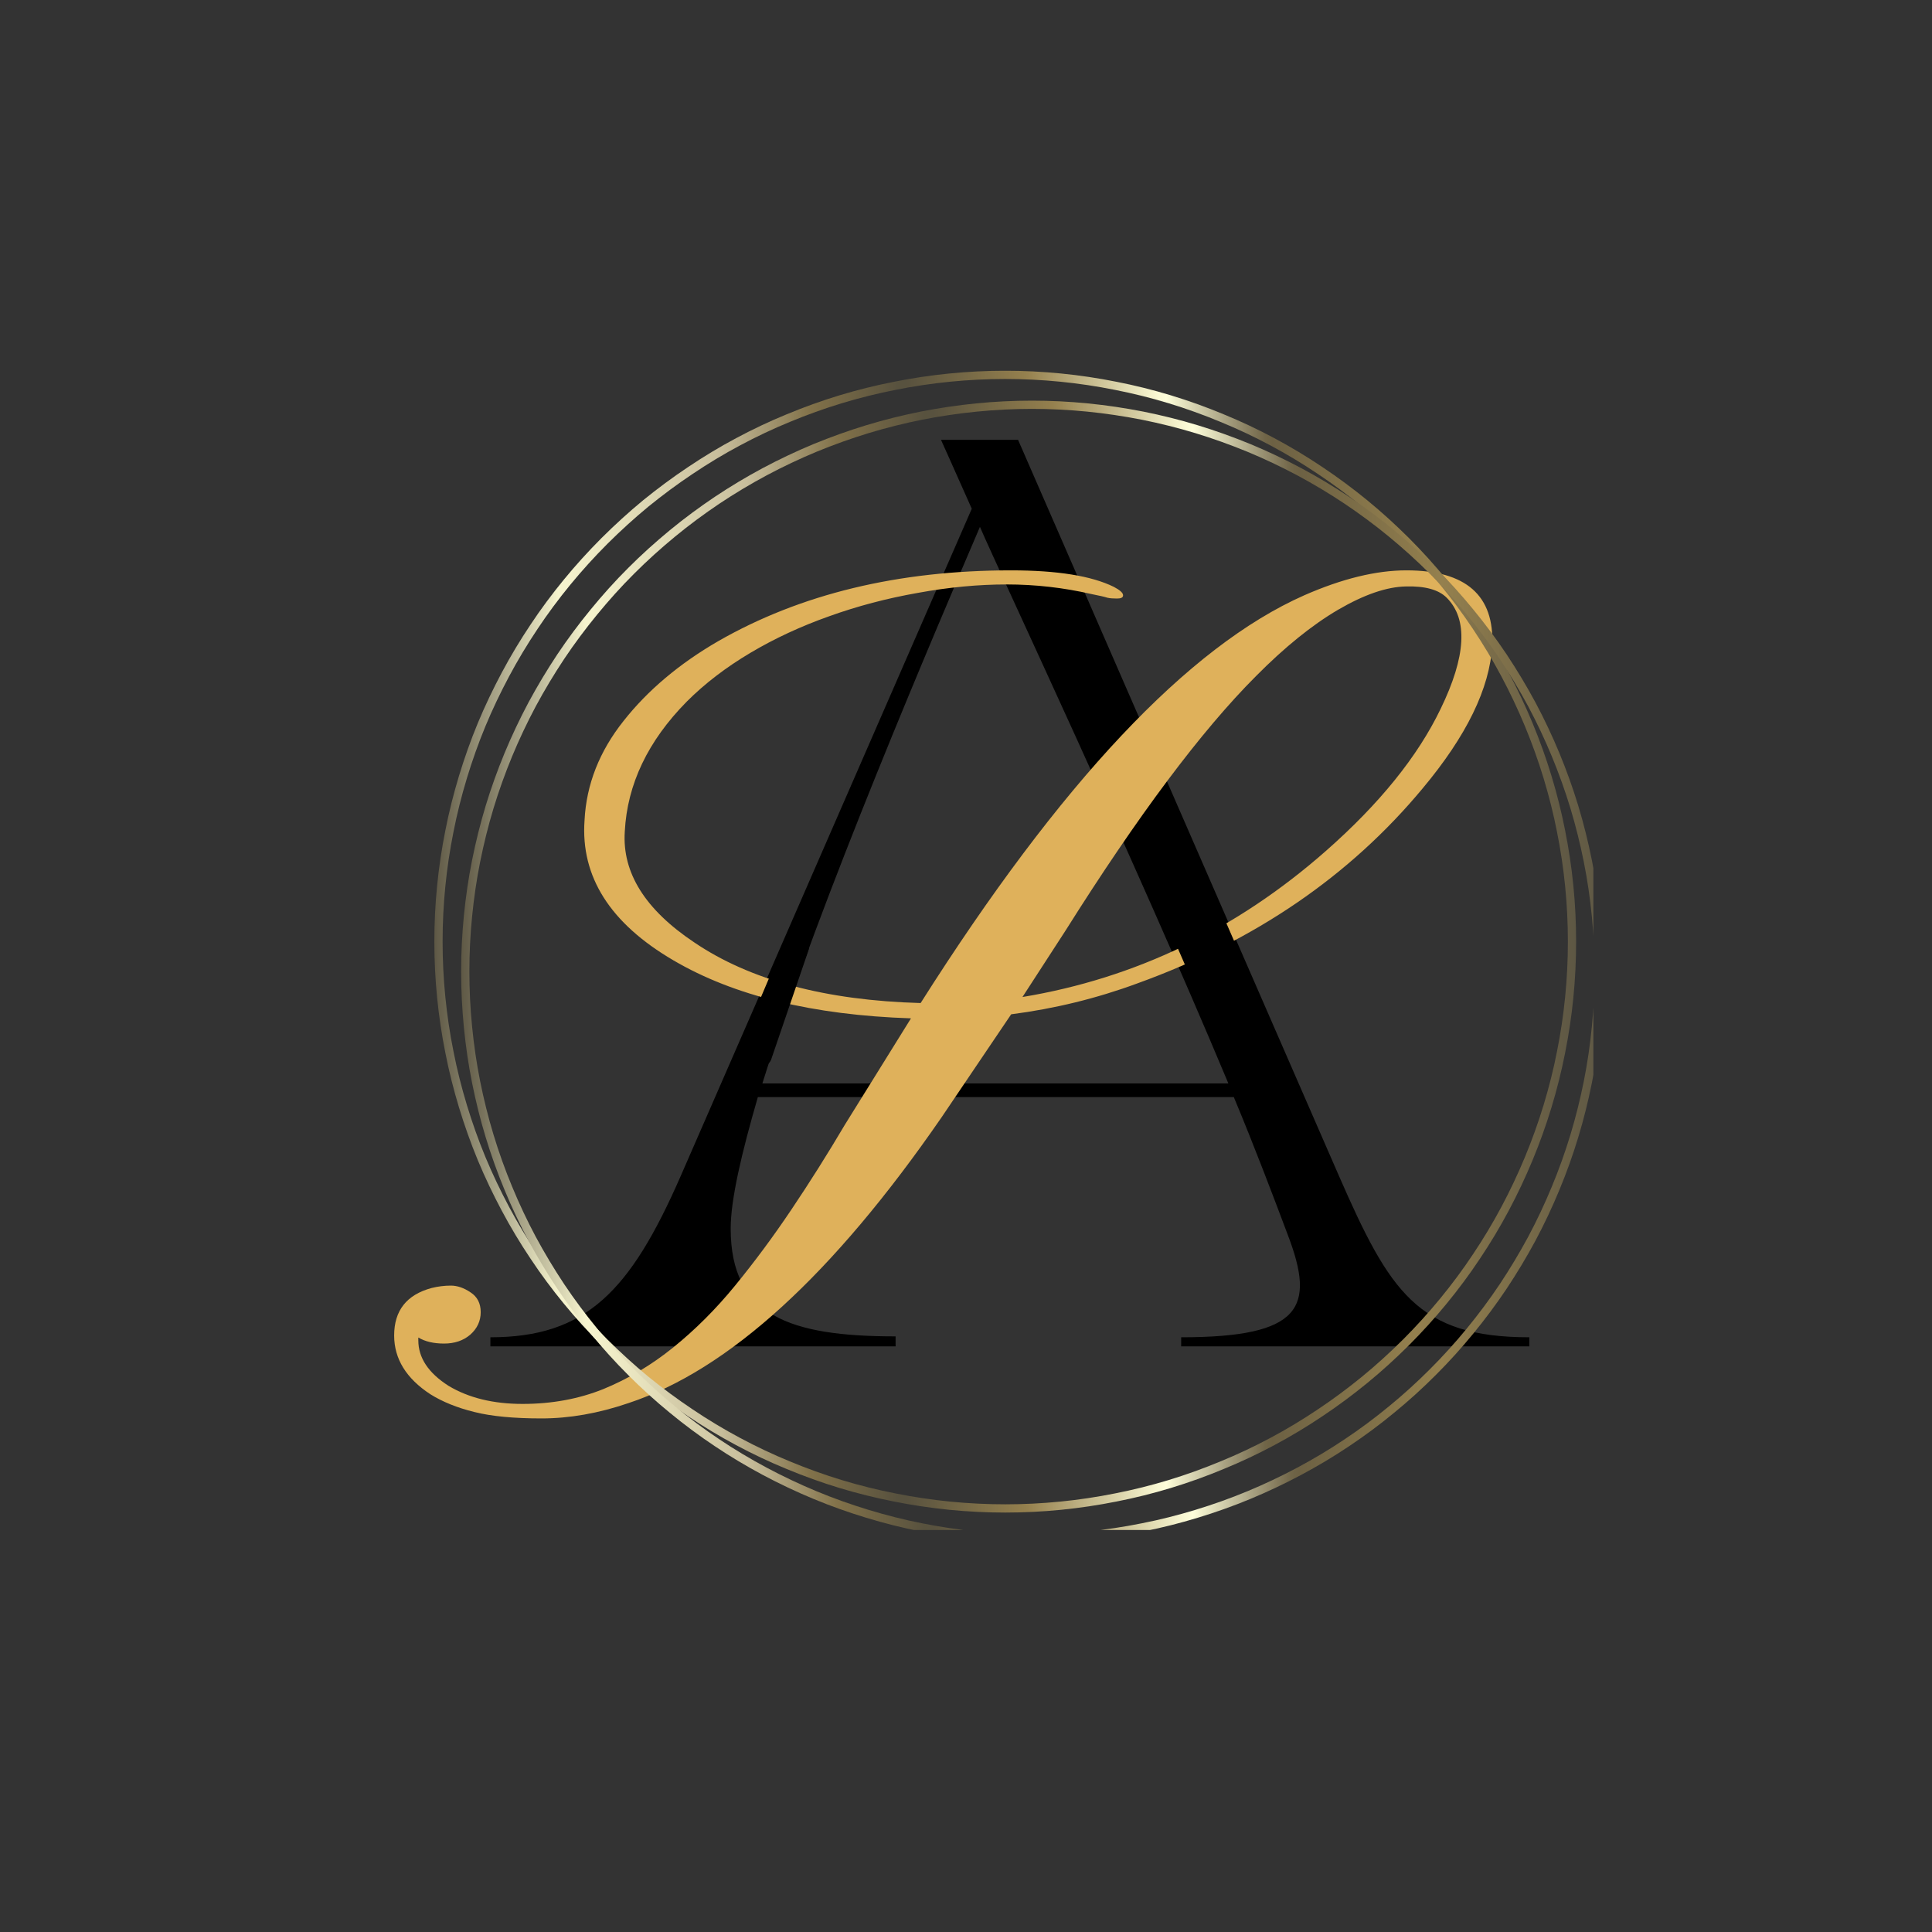 <svg xmlns="http://www.w3.org/2000/svg" xmlns:xlink="http://www.w3.org/1999/xlink" width="100" zoomAndPan="magnify" viewBox="0 0 75 75" height="100" preserveAspectRatio="xMidYMid meet" version="1.0"><rect x="0" y="0" width="75" height="75" fill="#333333" stroke="none"/><defs><g/><clipPath id="ce970098c8"><path d="M 16.855 14.395 L 61.855 14.395 L 61.855 59.395 L 16.855 59.395 Z M 16.855 14.395 " clip-rule="nonzero"/></clipPath><linearGradient x1="-0" gradientTransform="matrix(1, 0, 0, 1, 0, 0)" y1="1385.05" x2="2770.1" gradientUnits="userSpaceOnUse" y2="1385.05" id="8b6ff3cf78"><stop stop-opacity="1" stop-color="rgb(36.899%, 34.499%, 27.1%)" offset="0"/><stop stop-opacity="1" stop-color="rgb(39.029%, 36.687%, 29.021%)" offset="0.004"/><stop stop-opacity="1" stop-color="rgb(41.161%, 38.875%, 30.942%)" offset="0.008"/><stop stop-opacity="1" stop-color="rgb(43.291%, 41.061%, 32.863%)" offset="0.012"/><stop stop-opacity="1" stop-color="rgb(45.422%, 43.25%, 34.784%)" offset="0.016"/><stop stop-opacity="1" stop-color="rgb(47.552%, 45.436%, 36.705%)" offset="0.02"/><stop stop-opacity="1" stop-color="rgb(49.683%, 47.624%, 38.626%)" offset="0.023"/><stop stop-opacity="1" stop-color="rgb(51.813%, 49.811%, 40.547%)" offset="0.027"/><stop stop-opacity="1" stop-color="rgb(53.944%, 51.999%, 42.468%)" offset="0.031"/><stop stop-opacity="1" stop-color="rgb(56.075%, 54.185%, 44.389%)" offset="0.035"/><stop stop-opacity="1" stop-color="rgb(58.206%, 56.374%, 46.31%)" offset="0.039"/><stop stop-opacity="1" stop-color="rgb(60.336%, 58.562%, 48.232%)" offset="0.043"/><stop stop-opacity="1" stop-color="rgb(62.468%, 60.75%, 50.153%)" offset="0.047"/><stop stop-opacity="1" stop-color="rgb(64.598%, 62.936%, 52.074%)" offset="0.051"/><stop stop-opacity="1" stop-color="rgb(66.728%, 65.125%, 53.996%)" offset="0.055"/><stop stop-opacity="1" stop-color="rgb(68.858%, 67.311%, 55.917%)" offset="0.059"/><stop stop-opacity="1" stop-color="rgb(70.99%, 69.499%, 57.838%)" offset="0.062"/><stop stop-opacity="1" stop-color="rgb(73.12%, 71.686%, 59.76%)" offset="0.066"/><stop stop-opacity="1" stop-color="rgb(75.252%, 73.874%, 61.681%)" offset="0.07"/><stop stop-opacity="1" stop-color="rgb(77.382%, 76.062%, 63.602%)" offset="0.074"/><stop stop-opacity="1" stop-color="rgb(79.514%, 78.25%, 65.523%)" offset="0.078"/><stop stop-opacity="1" stop-color="rgb(81.644%, 80.437%, 67.444%)" offset="0.082"/><stop stop-opacity="1" stop-color="rgb(83.774%, 82.625%, 69.365%)" offset="0.086"/><stop stop-opacity="1" stop-color="rgb(85.904%, 84.811%, 71.286%)" offset="0.09"/><stop stop-opacity="1" stop-color="rgb(88.036%, 87%, 73.207%)" offset="0.094"/><stop stop-opacity="1" stop-color="rgb(90.166%, 89.186%, 75.128%)" offset="0.098"/><stop stop-opacity="1" stop-color="rgb(92.297%, 91.374%, 77.049%)" offset="0.102"/><stop stop-opacity="1" stop-color="rgb(94.427%, 93.561%, 78.97%)" offset="0.105"/><stop stop-opacity="1" stop-color="rgb(96.559%, 95.749%, 80.891%)" offset="0.109"/><stop stop-opacity="1" stop-color="rgb(96.254%, 95.369%, 80.531%)" offset="0.113"/><stop stop-opacity="1" stop-color="rgb(95.949%, 94.991%, 80.173%)" offset="0.117"/><stop stop-opacity="1" stop-color="rgb(95.433%, 94.388%, 79.614%)" offset="0.121"/><stop stop-opacity="1" stop-color="rgb(94.917%, 93.785%, 79.056%)" offset="0.125"/><stop stop-opacity="1" stop-color="rgb(94.4%, 93.182%, 78.497%)" offset="0.129"/><stop stop-opacity="1" stop-color="rgb(93.884%, 92.58%, 77.94%)" offset="0.133"/><stop stop-opacity="1" stop-color="rgb(93.369%, 91.977%, 77.382%)" offset="0.137"/><stop stop-opacity="1" stop-color="rgb(92.853%, 91.374%, 76.823%)" offset="0.141"/><stop stop-opacity="1" stop-color="rgb(92.336%, 90.771%, 76.265%)" offset="0.145"/><stop stop-opacity="1" stop-color="rgb(91.82%, 90.169%, 75.708%)" offset="0.148"/><stop stop-opacity="1" stop-color="rgb(91.304%, 89.566%, 75.15%)" offset="0.152"/><stop stop-opacity="1" stop-color="rgb(90.788%, 88.963%, 74.593%)" offset="0.156"/><stop stop-opacity="1" stop-color="rgb(90.271%, 88.361%, 74.034%)" offset="0.16"/><stop stop-opacity="1" stop-color="rgb(89.755%, 87.758%, 73.476%)" offset="0.164"/><stop stop-opacity="1" stop-color="rgb(89.238%, 87.155%, 72.917%)" offset="0.168"/><stop stop-opacity="1" stop-color="rgb(88.722%, 86.552%, 72.36%)" offset="0.172"/><stop stop-opacity="1" stop-color="rgb(88.206%, 85.95%, 71.802%)" offset="0.176"/><stop stop-opacity="1" stop-color="rgb(87.691%, 85.347%, 71.243%)" offset="0.18"/><stop stop-opacity="1" stop-color="rgb(87.173%, 84.744%, 70.685%)" offset="0.184"/><stop stop-opacity="1" stop-color="rgb(86.658%, 84.142%, 70.128%)" offset="0.188"/><stop stop-opacity="1" stop-color="rgb(86.142%, 83.539%, 69.569%)" offset="0.191"/><stop stop-opacity="1" stop-color="rgb(85.626%, 82.936%, 69.011%)" offset="0.195"/><stop stop-opacity="1" stop-color="rgb(85.109%, 82.333%, 68.452%)" offset="0.199"/><stop stop-opacity="1" stop-color="rgb(84.593%, 81.731%, 67.896%)" offset="0.203"/><stop stop-opacity="1" stop-color="rgb(84.077%, 81.128%, 67.337%)" offset="0.207"/><stop stop-opacity="1" stop-color="rgb(83.562%, 80.525%, 66.78%)" offset="0.211"/><stop stop-opacity="1" stop-color="rgb(83.044%, 79.922%, 66.222%)" offset="0.215"/><stop stop-opacity="1" stop-color="rgb(82.529%, 79.321%, 65.663%)" offset="0.219"/><stop stop-opacity="1" stop-color="rgb(82.011%, 78.719%, 65.105%)" offset="0.223"/><stop stop-opacity="1" stop-color="rgb(81.496%, 78.116%, 64.548%)" offset="0.227"/><stop stop-opacity="1" stop-color="rgb(80.98%, 77.513%, 63.989%)" offset="0.23"/><stop stop-opacity="1" stop-color="rgb(80.464%, 76.91%, 63.431%)" offset="0.234"/><stop stop-opacity="1" stop-color="rgb(79.947%, 76.308%, 62.872%)" offset="0.238"/><stop stop-opacity="1" stop-color="rgb(79.431%, 75.705%, 62.315%)" offset="0.242"/><stop stop-opacity="1" stop-color="rgb(78.915%, 75.102%, 61.757%)" offset="0.246"/><stop stop-opacity="1" stop-color="rgb(78.4%, 74.5%, 61.198%)" offset="0.25"/><stop stop-opacity="1" stop-color="rgb(77.042%, 73.024%, 59.607%)" offset="0.254"/><stop stop-opacity="1" stop-color="rgb(75.684%, 71.55%, 58.015%)" offset="0.258"/><stop stop-opacity="1" stop-color="rgb(74.326%, 70.074%, 56.422%)" offset="0.262"/><stop stop-opacity="1" stop-color="rgb(72.969%, 68.6%, 54.831%)" offset="0.266"/><stop stop-opacity="1" stop-color="rgb(71.611%, 67.125%, 53.239%)" offset="0.27"/><stop stop-opacity="1" stop-color="rgb(70.255%, 65.651%, 51.648%)" offset="0.273"/><stop stop-opacity="1" stop-color="rgb(68.896%, 64.175%, 50.056%)" offset="0.277"/><stop stop-opacity="1" stop-color="rgb(67.54%, 62.701%, 48.465%)" offset="0.281"/><stop stop-opacity="1" stop-color="rgb(66.182%, 61.227%, 46.872%)" offset="0.285"/><stop stop-opacity="1" stop-color="rgb(64.824%, 59.753%, 45.28%)" offset="0.289"/><stop stop-opacity="1" stop-color="rgb(63.466%, 58.278%, 43.689%)" offset="0.293"/><stop stop-opacity="1" stop-color="rgb(62.109%, 56.804%, 42.097%)" offset="0.297"/><stop stop-opacity="1" stop-color="rgb(60.751%, 55.328%, 40.504%)" offset="0.301"/><stop stop-opacity="1" stop-color="rgb(59.395%, 53.854%, 38.913%)" offset="0.305"/><stop stop-opacity="1" stop-color="rgb(58.037%, 52.379%, 37.321%)" offset="0.309"/><stop stop-opacity="1" stop-color="rgb(56.68%, 50.905%, 35.73%)" offset="0.312"/><stop stop-opacity="1" stop-color="rgb(55.322%, 49.429%, 34.138%)" offset="0.316"/><stop stop-opacity="1" stop-color="rgb(53.966%, 47.955%, 32.547%)" offset="0.32"/><stop stop-opacity="1" stop-color="rgb(52.608%, 46.481%, 30.954%)" offset="0.324"/><stop stop-opacity="1" stop-color="rgb(51.25%, 45.007%, 29.362%)" offset="0.328"/><stop stop-opacity="1" stop-color="rgb(50.298%, 44.174%, 28.821%)" offset="0.332"/><stop stop-opacity="1" stop-color="rgb(49.345%, 43.341%, 28.281%)" offset="0.336"/><stop stop-opacity="1" stop-color="rgb(48.52%, 42.711%, 28.07%)" offset="0.34"/><stop stop-opacity="1" stop-color="rgb(47.694%, 42.082%, 27.859%)" offset="0.344"/><stop stop-opacity="1" stop-color="rgb(46.869%, 41.452%, 27.649%)" offset="0.348"/><stop stop-opacity="1" stop-color="rgb(46.043%, 40.822%, 27.44%)" offset="0.352"/><stop stop-opacity="1" stop-color="rgb(45.218%, 40.192%, 27.229%)" offset="0.355"/><stop stop-opacity="1" stop-color="rgb(44.394%, 39.563%, 27.02%)" offset="0.359"/><stop stop-opacity="1" stop-color="rgb(43.568%, 38.933%, 26.81%)" offset="0.363"/><stop stop-opacity="1" stop-color="rgb(42.743%, 38.303%, 26.601%)" offset="0.367"/><stop stop-opacity="1" stop-color="rgb(41.917%, 37.672%, 26.39%)" offset="0.371"/><stop stop-opacity="1" stop-color="rgb(41.093%, 37.042%, 26.181%)" offset="0.375"/><stop stop-opacity="1" stop-color="rgb(40.268%, 36.412%, 25.97%)" offset="0.379"/><stop stop-opacity="1" stop-color="rgb(39.442%, 35.783%, 25.76%)" offset="0.383"/><stop stop-opacity="1" stop-color="rgb(38.617%, 35.153%, 25.549%)" offset="0.387"/><stop stop-opacity="1" stop-color="rgb(37.791%, 34.523%, 25.34%)" offset="0.391"/><stop stop-opacity="1" stop-color="rgb(36.966%, 33.893%, 25.13%)" offset="0.395"/><stop stop-opacity="1" stop-color="rgb(36.142%, 33.264%, 24.921%)" offset="0.398"/><stop stop-opacity="1" stop-color="rgb(35.316%, 32.634%, 24.71%)" offset="0.402"/><stop stop-opacity="1" stop-color="rgb(34.491%, 32.004%, 24.501%)" offset="0.406"/><stop stop-opacity="1" stop-color="rgb(34.558%, 32.056%, 24.516%)" offset="0.41"/><stop stop-opacity="1" stop-color="rgb(34.627%, 32.109%, 24.532%)" offset="0.414"/><stop stop-opacity="1" stop-color="rgb(35.518%, 32.79%, 24.756%)" offset="0.418"/><stop stop-opacity="1" stop-color="rgb(36.409%, 33.472%, 24.98%)" offset="0.422"/><stop stop-opacity="1" stop-color="rgb(37.3%, 34.154%, 25.203%)" offset="0.426"/><stop stop-opacity="1" stop-color="rgb(38.191%, 34.836%, 25.427%)" offset="0.43"/><stop stop-opacity="1" stop-color="rgb(39.082%, 35.518%, 25.65%)" offset="0.434"/><stop stop-opacity="1" stop-color="rgb(39.975%, 36.2%, 25.874%)" offset="0.438"/><stop stop-opacity="1" stop-color="rgb(40.866%, 36.88%, 26.097%)" offset="0.441"/><stop stop-opacity="1" stop-color="rgb(41.757%, 37.563%, 26.321%)" offset="0.445"/><stop stop-opacity="1" stop-color="rgb(42.648%, 38.245%, 26.544%)" offset="0.449"/><stop stop-opacity="1" stop-color="rgb(43.539%, 38.927%, 26.768%)" offset="0.453"/><stop stop-opacity="1" stop-color="rgb(44.431%, 39.609%, 26.993%)" offset="0.457"/><stop stop-opacity="1" stop-color="rgb(45.323%, 40.291%, 27.217%)" offset="0.461"/><stop stop-opacity="1" stop-color="rgb(46.214%, 40.971%, 27.44%)" offset="0.465"/><stop stop-opacity="1" stop-color="rgb(47.105%, 41.653%, 27.664%)" offset="0.469"/><stop stop-opacity="1" stop-color="rgb(47.997%, 42.336%, 27.887%)" offset="0.473"/><stop stop-opacity="1" stop-color="rgb(48.888%, 43.018%, 28.111%)" offset="0.477"/><stop stop-opacity="1" stop-color="rgb(49.779%, 43.7%, 28.334%)" offset="0.48"/><stop stop-opacity="1" stop-color="rgb(50.671%, 44.382%, 28.558%)" offset="0.484"/><stop stop-opacity="1" stop-color="rgb(51.562%, 45.062%, 28.783%)" offset="0.488"/><stop stop-opacity="1" stop-color="rgb(52.454%, 45.744%, 29.007%)" offset="0.492"/><stop stop-opacity="1" stop-color="rgb(53.345%, 46.426%, 29.23%)" offset="0.496"/><stop stop-opacity="1" stop-color="rgb(54.236%, 47.108%, 29.454%)" offset="0.5"/><stop stop-opacity="1" stop-color="rgb(55.127%, 47.791%, 29.677%)" offset="0.504"/><stop stop-opacity="1" stop-color="rgb(56.018%, 48.473%, 29.901%)" offset="0.508"/><stop stop-opacity="1" stop-color="rgb(56.909%, 49.153%, 30.124%)" offset="0.512"/><stop stop-opacity="1" stop-color="rgb(57.802%, 49.835%, 30.348%)" offset="0.516"/><stop stop-opacity="1" stop-color="rgb(58.891%, 50.925%, 31.265%)" offset="0.52"/><stop stop-opacity="1" stop-color="rgb(59.981%, 52.016%, 32.184%)" offset="0.523"/><stop stop-opacity="1" stop-color="rgb(61.32%, 53.622%, 33.984%)" offset="0.527"/><stop stop-opacity="1" stop-color="rgb(62.662%, 55.231%, 35.785%)" offset="0.531"/><stop stop-opacity="1" stop-color="rgb(64.003%, 56.839%, 37.584%)" offset="0.535"/><stop stop-opacity="1" stop-color="rgb(65.344%, 58.447%, 39.384%)" offset="0.539"/><stop stop-opacity="1" stop-color="rgb(66.685%, 60.056%, 41.185%)" offset="0.543"/><stop stop-opacity="1" stop-color="rgb(68.027%, 61.664%, 42.986%)" offset="0.547"/><stop stop-opacity="1" stop-color="rgb(69.368%, 63.272%, 44.785%)" offset="0.551"/><stop stop-opacity="1" stop-color="rgb(70.709%, 64.88%, 46.585%)" offset="0.555"/><stop stop-opacity="1" stop-color="rgb(72.05%, 66.487%, 48.386%)" offset="0.559"/><stop stop-opacity="1" stop-color="rgb(73.392%, 68.095%, 50.186%)" offset="0.562"/><stop stop-opacity="1" stop-color="rgb(74.733%, 69.704%, 51.985%)" offset="0.566"/><stop stop-opacity="1" stop-color="rgb(76.074%, 71.312%, 53.786%)" offset="0.57"/><stop stop-opacity="1" stop-color="rgb(77.415%, 72.92%, 55.586%)" offset="0.574"/><stop stop-opacity="1" stop-color="rgb(78.757%, 74.529%, 57.387%)" offset="0.578"/><stop stop-opacity="1" stop-color="rgb(80.098%, 76.137%, 59.186%)" offset="0.582"/><stop stop-opacity="1" stop-color="rgb(81.439%, 77.745%, 60.986%)" offset="0.586"/><stop stop-opacity="1" stop-color="rgb(82.779%, 79.352%, 62.787%)" offset="0.59"/><stop stop-opacity="1" stop-color="rgb(84.12%, 80.96%, 64.587%)" offset="0.594"/><stop stop-opacity="1" stop-color="rgb(85.461%, 82.568%, 66.386%)" offset="0.598"/><stop stop-opacity="1" stop-color="rgb(86.803%, 84.177%, 68.187%)" offset="0.602"/><stop stop-opacity="1" stop-color="rgb(88.144%, 85.785%, 69.986%)" offset="0.605"/><stop stop-opacity="1" stop-color="rgb(89.485%, 87.393%, 71.786%)" offset="0.609"/><stop stop-opacity="1" stop-color="rgb(90.826%, 89.001%, 73.587%)" offset="0.613"/><stop stop-opacity="1" stop-color="rgb(92.168%, 90.61%, 75.388%)" offset="0.617"/><stop stop-opacity="1" stop-color="rgb(93.509%, 92.216%, 77.187%)" offset="0.621"/><stop stop-opacity="1" stop-color="rgb(94.85%, 93.825%, 78.987%)" offset="0.625"/><stop stop-opacity="1" stop-color="rgb(96.191%, 95.433%, 80.788%)" offset="0.629"/><stop stop-opacity="1" stop-color="rgb(97.533%, 97.041%, 82.588%)" offset="0.633"/><stop stop-opacity="1" stop-color="rgb(98.564%, 98.302%, 84.036%)" offset="0.637"/><stop stop-opacity="1" stop-color="rgb(99.596%, 99.564%, 85.484%)" offset="0.641"/><stop stop-opacity="1" stop-color="rgb(97.078%, 96.855%, 82.896%)" offset="0.645"/><stop stop-opacity="1" stop-color="rgb(94.56%, 94.148%, 80.31%)" offset="0.648"/><stop stop-opacity="1" stop-color="rgb(92.043%, 91.44%, 77.724%)" offset="0.652"/><stop stop-opacity="1" stop-color="rgb(89.525%, 88.731%, 75.137%)" offset="0.656"/><stop stop-opacity="1" stop-color="rgb(87.007%, 86.023%, 72.549%)" offset="0.66"/><stop stop-opacity="1" stop-color="rgb(84.491%, 83.315%, 69.963%)" offset="0.664"/><stop stop-opacity="1" stop-color="rgb(81.973%, 80.606%, 67.375%)" offset="0.668"/><stop stop-opacity="1" stop-color="rgb(79.456%, 77.898%, 64.789%)" offset="0.672"/><stop stop-opacity="1" stop-color="rgb(76.938%, 75.189%, 62.202%)" offset="0.676"/><stop stop-opacity="1" stop-color="rgb(74.422%, 72.481%, 59.616%)" offset="0.68"/><stop stop-opacity="1" stop-color="rgb(71.904%, 69.772%, 57.028%)" offset="0.684"/><stop stop-opacity="1" stop-color="rgb(69.386%, 67.064%, 54.442%)" offset="0.688"/><stop stop-opacity="1" stop-color="rgb(66.869%, 64.355%, 51.855%)" offset="0.691"/><stop stop-opacity="1" stop-color="rgb(64.352%, 61.647%, 49.269%)" offset="0.695"/><stop stop-opacity="1" stop-color="rgb(61.835%, 58.939%, 46.681%)" offset="0.699"/><stop stop-opacity="1" stop-color="rgb(59.317%, 56.23%, 44.095%)" offset="0.703"/><stop stop-opacity="1" stop-color="rgb(56.799%, 53.522%, 41.507%)" offset="0.707"/><stop stop-opacity="1" stop-color="rgb(54.282%, 50.815%, 38.921%)" offset="0.711"/><stop stop-opacity="1" stop-color="rgb(51.764%, 48.106%, 36.334%)" offset="0.715"/><stop stop-opacity="1" stop-color="rgb(49.248%, 45.398%, 33.748%)" offset="0.719"/><stop stop-opacity="1" stop-color="rgb(46.73%, 42.69%, 31.16%)" offset="0.723"/><stop stop-opacity="1" stop-color="rgb(44.212%, 39.981%, 28.574%)" offset="0.727"/><stop stop-opacity="1" stop-color="rgb(43.375%, 39.001%, 27.509%)" offset="0.73"/><stop stop-opacity="1" stop-color="rgb(42.538%, 38.023%, 26.443%)" offset="0.734"/><stop stop-opacity="1" stop-color="rgb(43.019%, 38.402%, 26.573%)" offset="0.738"/><stop stop-opacity="1" stop-color="rgb(43.5%, 38.78%, 26.703%)" offset="0.742"/><stop stop-opacity="1" stop-color="rgb(43.98%, 39.159%, 26.831%)" offset="0.746"/><stop stop-opacity="1" stop-color="rgb(44.461%, 39.539%, 26.961%)" offset="0.75"/><stop stop-opacity="1" stop-color="rgb(44.942%, 39.917%, 27.089%)" offset="0.754"/><stop stop-opacity="1" stop-color="rgb(45.422%, 40.295%, 27.219%)" offset="0.758"/><stop stop-opacity="1" stop-color="rgb(45.903%, 40.674%, 27.348%)" offset="0.762"/><stop stop-opacity="1" stop-color="rgb(46.384%, 41.052%, 27.478%)" offset="0.766"/><stop stop-opacity="1" stop-color="rgb(46.864%, 41.431%, 27.606%)" offset="0.77"/><stop stop-opacity="1" stop-color="rgb(47.345%, 41.809%, 27.736%)" offset="0.773"/><stop stop-opacity="1" stop-color="rgb(47.826%, 42.188%, 27.864%)" offset="0.777"/><stop stop-opacity="1" stop-color="rgb(48.308%, 42.567%, 27.994%)" offset="0.781"/><stop stop-opacity="1" stop-color="rgb(48.788%, 42.946%, 28.123%)" offset="0.785"/><stop stop-opacity="1" stop-color="rgb(49.269%, 43.324%, 28.253%)" offset="0.789"/><stop stop-opacity="1" stop-color="rgb(49.75%, 43.703%, 28.381%)" offset="0.793"/><stop stop-opacity="1" stop-color="rgb(50.23%, 44.081%, 28.511%)" offset="0.797"/><stop stop-opacity="1" stop-color="rgb(50.711%, 44.46%, 28.641%)" offset="0.801"/><stop stop-opacity="1" stop-color="rgb(51.192%, 44.838%, 28.77%)" offset="0.805"/><stop stop-opacity="1" stop-color="rgb(51.672%, 45.216%, 28.899%)" offset="0.809"/><stop stop-opacity="1" stop-color="rgb(52.153%, 45.596%, 29.028%)" offset="0.812"/><stop stop-opacity="1" stop-color="rgb(52.634%, 45.975%, 29.156%)" offset="0.816"/><stop stop-opacity="1" stop-color="rgb(53.114%, 46.353%, 29.286%)" offset="0.82"/><stop stop-opacity="1" stop-color="rgb(53.595%, 46.732%, 29.416%)" offset="0.824"/><stop stop-opacity="1" stop-color="rgb(54.077%, 47.11%, 29.546%)" offset="0.828"/><stop stop-opacity="1" stop-color="rgb(54.558%, 47.488%, 29.674%)" offset="0.832"/><stop stop-opacity="1" stop-color="rgb(55.038%, 47.867%, 29.803%)" offset="0.836"/><stop stop-opacity="1" stop-color="rgb(55.519%, 48.245%, 29.932%)" offset="0.84"/><stop stop-opacity="1" stop-color="rgb(56%, 48.625%, 30.061%)" offset="0.844"/><stop stop-opacity="1" stop-color="rgb(56.48%, 49.004%, 30.191%)" offset="0.848"/><stop stop-opacity="1" stop-color="rgb(56.961%, 49.382%, 30.321%)" offset="0.852"/><stop stop-opacity="1" stop-color="rgb(57.442%, 49.76%, 30.449%)" offset="0.855"/><stop stop-opacity="1" stop-color="rgb(57.922%, 50.139%, 30.579%)" offset="0.859"/><stop stop-opacity="1" stop-color="rgb(57.408%, 49.756%, 30.489%)" offset="0.863"/><stop stop-opacity="1" stop-color="rgb(56.895%, 49.373%, 30.399%)" offset="0.867"/><stop stop-opacity="1" stop-color="rgb(56.294%, 48.923%, 30.29%)" offset="0.871"/><stop stop-opacity="1" stop-color="rgb(55.695%, 48.474%, 30.182%)" offset="0.875"/><stop stop-opacity="1" stop-color="rgb(55.095%, 48.024%, 30.072%)" offset="0.879"/><stop stop-opacity="1" stop-color="rgb(54.495%, 47.575%, 29.964%)" offset="0.883"/><stop stop-opacity="1" stop-color="rgb(53.896%, 47.125%, 29.854%)" offset="0.887"/><stop stop-opacity="1" stop-color="rgb(53.296%, 46.677%, 29.745%)" offset="0.891"/><stop stop-opacity="1" stop-color="rgb(52.696%, 46.227%, 29.637%)" offset="0.895"/><stop stop-opacity="1" stop-color="rgb(52.097%, 45.778%, 29.529%)" offset="0.898"/><stop stop-opacity="1" stop-color="rgb(51.495%, 45.329%, 29.419%)" offset="0.902"/><stop stop-opacity="1" stop-color="rgb(50.896%, 44.881%, 29.311%)" offset="0.906"/><stop stop-opacity="1" stop-color="rgb(50.296%, 44.431%, 29.201%)" offset="0.91"/><stop stop-opacity="1" stop-color="rgb(49.696%, 43.982%, 29.092%)" offset="0.914"/><stop stop-opacity="1" stop-color="rgb(49.097%, 43.532%, 28.984%)" offset="0.918"/><stop stop-opacity="1" stop-color="rgb(48.497%, 43.083%, 28.876%)" offset="0.922"/><stop stop-opacity="1" stop-color="rgb(47.896%, 42.633%, 28.766%)" offset="0.926"/><stop stop-opacity="1" stop-color="rgb(47.296%, 42.184%, 28.658%)" offset="0.93"/><stop stop-opacity="1" stop-color="rgb(46.696%, 41.734%, 28.549%)" offset="0.934"/><stop stop-opacity="1" stop-color="rgb(46.097%, 41.286%, 28.441%)" offset="0.938"/><stop stop-opacity="1" stop-color="rgb(45.497%, 40.837%, 28.331%)" offset="0.941"/><stop stop-opacity="1" stop-color="rgb(44.897%, 40.388%, 28.223%)" offset="0.945"/><stop stop-opacity="1" stop-color="rgb(44.298%, 39.938%, 28.113%)" offset="0.949"/><stop stop-opacity="1" stop-color="rgb(43.698%, 39.49%, 28.004%)" offset="0.953"/><stop stop-opacity="1" stop-color="rgb(43.097%, 39.04%, 27.896%)" offset="0.957"/><stop stop-opacity="1" stop-color="rgb(42.497%, 38.591%, 27.788%)" offset="0.961"/><stop stop-opacity="1" stop-color="rgb(41.898%, 38.141%, 27.678%)" offset="0.965"/><stop stop-opacity="1" stop-color="rgb(41.298%, 37.692%, 27.57%)" offset="0.969"/><stop stop-opacity="1" stop-color="rgb(40.698%, 37.242%, 27.46%)" offset="0.973"/><stop stop-opacity="1" stop-color="rgb(40.099%, 36.794%, 27.351%)" offset="0.977"/><stop stop-opacity="1" stop-color="rgb(39.497%, 36.345%, 27.243%)" offset="0.98"/><stop stop-opacity="1" stop-color="rgb(38.898%, 35.896%, 27.135%)" offset="0.984"/><stop stop-opacity="1" stop-color="rgb(38.298%, 35.446%, 27.025%)" offset="0.988"/><stop stop-opacity="1" stop-color="rgb(37.698%, 34.998%, 26.917%)" offset="0.992"/><stop stop-opacity="1" stop-color="rgb(37.099%, 34.547%, 26.808%)" offset="0.996"/><stop stop-opacity="1" stop-color="rgb(36.499%, 34.099%, 26.7%)" offset="1"/></linearGradient><linearGradient x1="64.89" gradientTransform="matrix(1, 0, 0, 1, 0, 0)" y1="1457.55" x2="2834.99" gradientUnits="userSpaceOnUse" y2="1457.55" id="9f5c3f9b0d"><stop stop-opacity="1" stop-color="rgb(36.899%, 34.499%, 27.1%)" offset="0"/><stop stop-opacity="1" stop-color="rgb(39.029%, 36.685%, 29.019%)" offset="0.004"/><stop stop-opacity="1" stop-color="rgb(41.159%, 38.872%, 30.94%)" offset="0.008"/><stop stop-opacity="1" stop-color="rgb(43.289%, 41.058%, 32.861%)" offset="0.012"/><stop stop-opacity="1" stop-color="rgb(45.419%, 43.246%, 34.782%)" offset="0.016"/><stop stop-opacity="1" stop-color="rgb(47.549%, 45.435%, 36.703%)" offset="0.02"/><stop stop-opacity="1" stop-color="rgb(49.681%, 47.623%, 38.625%)" offset="0.023"/><stop stop-opacity="1" stop-color="rgb(51.811%, 49.809%, 40.546%)" offset="0.027"/><stop stop-opacity="1" stop-color="rgb(53.943%, 51.997%, 42.467%)" offset="0.031"/><stop stop-opacity="1" stop-color="rgb(56.073%, 54.184%, 44.388%)" offset="0.035"/><stop stop-opacity="1" stop-color="rgb(58.205%, 56.372%, 46.309%)" offset="0.039"/><stop stop-opacity="1" stop-color="rgb(60.335%, 58.559%, 48.23%)" offset="0.043"/><stop stop-opacity="1" stop-color="rgb(62.465%, 60.747%, 50.151%)" offset="0.047"/><stop stop-opacity="1" stop-color="rgb(64.595%, 62.935%, 52.072%)" offset="0.051"/><stop stop-opacity="1" stop-color="rgb(66.727%, 65.123%, 53.993%)" offset="0.055"/><stop stop-opacity="1" stop-color="rgb(68.857%, 67.31%, 55.914%)" offset="0.059"/><stop stop-opacity="1" stop-color="rgb(70.988%, 69.498%, 57.837%)" offset="0.062"/><stop stop-opacity="1" stop-color="rgb(73.119%, 71.684%, 59.758%)" offset="0.066"/><stop stop-opacity="1" stop-color="rgb(75.25%, 73.872%, 61.679%)" offset="0.07"/><stop stop-opacity="1" stop-color="rgb(77.38%, 76.059%, 63.6%)" offset="0.074"/><stop stop-opacity="1" stop-color="rgb(79.51%, 78.247%, 65.521%)" offset="0.078"/><stop stop-opacity="1" stop-color="rgb(81.641%, 80.434%, 67.442%)" offset="0.082"/><stop stop-opacity="1" stop-color="rgb(83.772%, 82.622%, 69.363%)" offset="0.086"/><stop stop-opacity="1" stop-color="rgb(85.902%, 84.81%, 71.284%)" offset="0.09"/><stop stop-opacity="1" stop-color="rgb(88.034%, 86.998%, 73.206%)" offset="0.094"/><stop stop-opacity="1" stop-color="rgb(90.164%, 89.185%, 75.127%)" offset="0.098"/><stop stop-opacity="1" stop-color="rgb(92.296%, 91.373%, 77.048%)" offset="0.102"/><stop stop-opacity="1" stop-color="rgb(94.426%, 93.559%, 78.969%)" offset="0.105"/><stop stop-opacity="1" stop-color="rgb(96.556%, 95.747%, 80.89%)" offset="0.109"/><stop stop-opacity="1" stop-color="rgb(96.252%, 95.369%, 80.531%)" offset="0.113"/><stop stop-opacity="1" stop-color="rgb(95.95%, 94.991%, 80.173%)" offset="0.117"/><stop stop-opacity="1" stop-color="rgb(95.433%, 94.388%, 79.614%)" offset="0.121"/><stop stop-opacity="1" stop-color="rgb(94.917%, 93.785%, 79.057%)" offset="0.125"/><stop stop-opacity="1" stop-color="rgb(94.402%, 93.182%, 78.499%)" offset="0.129"/><stop stop-opacity="1" stop-color="rgb(93.886%, 92.58%, 77.94%)" offset="0.133"/><stop stop-opacity="1" stop-color="rgb(93.369%, 91.977%, 77.382%)" offset="0.137"/><stop stop-opacity="1" stop-color="rgb(92.853%, 91.374%, 76.825%)" offset="0.141"/><stop stop-opacity="1" stop-color="rgb(92.336%, 90.771%, 76.266%)" offset="0.145"/><stop stop-opacity="1" stop-color="rgb(91.82%, 90.169%, 75.708%)" offset="0.148"/><stop stop-opacity="1" stop-color="rgb(91.304%, 89.566%, 75.15%)" offset="0.152"/><stop stop-opacity="1" stop-color="rgb(90.788%, 88.963%, 74.593%)" offset="0.156"/><stop stop-opacity="1" stop-color="rgb(90.271%, 88.361%, 74.034%)" offset="0.16"/><stop stop-opacity="1" stop-color="rgb(89.755%, 87.758%, 73.477%)" offset="0.164"/><stop stop-opacity="1" stop-color="rgb(89.24%, 87.155%, 72.919%)" offset="0.168"/><stop stop-opacity="1" stop-color="rgb(88.724%, 86.554%, 72.36%)" offset="0.172"/><stop stop-opacity="1" stop-color="rgb(88.206%, 85.951%, 71.802%)" offset="0.176"/><stop stop-opacity="1" stop-color="rgb(87.691%, 85.349%, 71.245%)" offset="0.18"/><stop stop-opacity="1" stop-color="rgb(87.175%, 84.746%, 70.686%)" offset="0.184"/><stop stop-opacity="1" stop-color="rgb(86.659%, 84.143%, 70.128%)" offset="0.188"/><stop stop-opacity="1" stop-color="rgb(86.142%, 83.54%, 69.569%)" offset="0.191"/><stop stop-opacity="1" stop-color="rgb(85.626%, 82.938%, 69.012%)" offset="0.195"/><stop stop-opacity="1" stop-color="rgb(85.109%, 82.335%, 68.454%)" offset="0.199"/><stop stop-opacity="1" stop-color="rgb(84.593%, 81.732%, 67.896%)" offset="0.203"/><stop stop-opacity="1" stop-color="rgb(84.077%, 81.129%, 67.337%)" offset="0.207"/><stop stop-opacity="1" stop-color="rgb(83.562%, 80.527%, 66.78%)" offset="0.211"/><stop stop-opacity="1" stop-color="rgb(83.044%, 79.924%, 66.222%)" offset="0.215"/><stop stop-opacity="1" stop-color="rgb(82.529%, 79.321%, 65.665%)" offset="0.219"/><stop stop-opacity="1" stop-color="rgb(82.013%, 78.719%, 65.106%)" offset="0.223"/><stop stop-opacity="1" stop-color="rgb(81.497%, 78.116%, 64.548%)" offset="0.227"/><stop stop-opacity="1" stop-color="rgb(80.98%, 77.513%, 63.989%)" offset="0.23"/><stop stop-opacity="1" stop-color="rgb(80.464%, 76.91%, 63.432%)" offset="0.234"/><stop stop-opacity="1" stop-color="rgb(79.948%, 76.308%, 62.874%)" offset="0.238"/><stop stop-opacity="1" stop-color="rgb(79.433%, 75.705%, 62.315%)" offset="0.242"/><stop stop-opacity="1" stop-color="rgb(78.915%, 75.102%, 61.757%)" offset="0.246"/><stop stop-opacity="1" stop-color="rgb(78.4%, 74.5%, 61.2%)" offset="0.25"/><stop stop-opacity="1" stop-color="rgb(77.042%, 73.026%, 59.608%)" offset="0.254"/><stop stop-opacity="1" stop-color="rgb(75.685%, 71.552%, 58.017%)" offset="0.258"/><stop stop-opacity="1" stop-color="rgb(74.327%, 70.076%, 56.424%)" offset="0.262"/><stop stop-opacity="1" stop-color="rgb(72.971%, 68.602%, 54.832%)" offset="0.266"/><stop stop-opacity="1" stop-color="rgb(71.613%, 67.126%, 53.241%)" offset="0.27"/><stop stop-opacity="1" stop-color="rgb(70.256%, 65.652%, 51.649%)" offset="0.273"/><stop stop-opacity="1" stop-color="rgb(68.898%, 64.177%, 50.058%)" offset="0.277"/><stop stop-opacity="1" stop-color="rgb(67.542%, 62.703%, 48.466%)" offset="0.281"/><stop stop-opacity="1" stop-color="rgb(66.183%, 61.227%, 46.873%)" offset="0.285"/><stop stop-opacity="1" stop-color="rgb(64.825%, 59.753%, 45.282%)" offset="0.289"/><stop stop-opacity="1" stop-color="rgb(63.467%, 58.279%, 43.69%)" offset="0.293"/><stop stop-opacity="1" stop-color="rgb(62.111%, 56.805%, 42.099%)" offset="0.297"/><stop stop-opacity="1" stop-color="rgb(60.753%, 55.33%, 40.506%)" offset="0.301"/><stop stop-opacity="1" stop-color="rgb(59.396%, 53.856%, 38.914%)" offset="0.305"/><stop stop-opacity="1" stop-color="rgb(58.038%, 52.38%, 37.323%)" offset="0.309"/><stop stop-opacity="1" stop-color="rgb(56.682%, 50.906%, 35.732%)" offset="0.312"/><stop stop-opacity="1" stop-color="rgb(55.324%, 49.431%, 34.14%)" offset="0.316"/><stop stop-opacity="1" stop-color="rgb(53.966%, 47.957%, 32.549%)" offset="0.32"/><stop stop-opacity="1" stop-color="rgb(52.608%, 46.481%, 30.956%)" offset="0.324"/><stop stop-opacity="1" stop-color="rgb(51.251%, 45.007%, 29.364%)" offset="0.328"/><stop stop-opacity="1" stop-color="rgb(50.298%, 44.174%, 28.822%)" offset="0.332"/><stop stop-opacity="1" stop-color="rgb(49.345%, 43.343%, 28.281%)" offset="0.336"/><stop stop-opacity="1" stop-color="rgb(48.52%, 42.712%, 28.07%)" offset="0.34"/><stop stop-opacity="1" stop-color="rgb(47.694%, 42.082%, 27.861%)" offset="0.344"/><stop stop-opacity="1" stop-color="rgb(46.869%, 41.452%, 27.65%)" offset="0.348"/><stop stop-opacity="1" stop-color="rgb(46.045%, 40.823%, 27.44%)" offset="0.352"/><stop stop-opacity="1" stop-color="rgb(45.219%, 40.193%, 27.229%)" offset="0.355"/><stop stop-opacity="1" stop-color="rgb(44.394%, 39.563%, 27.02%)" offset="0.359"/><stop stop-opacity="1" stop-color="rgb(43.568%, 38.933%, 26.81%)" offset="0.363"/><stop stop-opacity="1" stop-color="rgb(42.744%, 38.303%, 26.601%)" offset="0.367"/><stop stop-opacity="1" stop-color="rgb(41.919%, 37.672%, 26.39%)" offset="0.371"/><stop stop-opacity="1" stop-color="rgb(41.093%, 37.044%, 26.181%)" offset="0.375"/><stop stop-opacity="1" stop-color="rgb(40.268%, 36.414%, 25.97%)" offset="0.379"/><stop stop-opacity="1" stop-color="rgb(39.442%, 35.783%, 25.761%)" offset="0.383"/><stop stop-opacity="1" stop-color="rgb(38.617%, 35.153%, 25.551%)" offset="0.387"/><stop stop-opacity="1" stop-color="rgb(37.793%, 34.525%, 25.34%)" offset="0.391"/><stop stop-opacity="1" stop-color="rgb(36.967%, 33.894%, 25.13%)" offset="0.395"/><stop stop-opacity="1" stop-color="rgb(36.142%, 33.264%, 24.921%)" offset="0.398"/><stop stop-opacity="1" stop-color="rgb(35.316%, 32.634%, 24.71%)" offset="0.402"/><stop stop-opacity="1" stop-color="rgb(34.492%, 32.004%, 24.501%)" offset="0.406"/><stop stop-opacity="1" stop-color="rgb(34.558%, 32.056%, 24.516%)" offset="0.41"/><stop stop-opacity="1" stop-color="rgb(34.625%, 32.108%, 24.532%)" offset="0.414"/><stop stop-opacity="1" stop-color="rgb(35.516%, 32.79%, 24.754%)" offset="0.418"/><stop stop-opacity="1" stop-color="rgb(36.409%, 33.472%, 24.979%)" offset="0.422"/><stop stop-opacity="1" stop-color="rgb(37.3%, 34.154%, 25.203%)" offset="0.426"/><stop stop-opacity="1" stop-color="rgb(38.191%, 34.836%, 25.427%)" offset="0.43"/><stop stop-opacity="1" stop-color="rgb(39.082%, 35.516%, 25.65%)" offset="0.434"/><stop stop-opacity="1" stop-color="rgb(39.973%, 36.198%, 25.874%)" offset="0.438"/><stop stop-opacity="1" stop-color="rgb(40.865%, 36.88%, 26.097%)" offset="0.441"/><stop stop-opacity="1" stop-color="rgb(41.757%, 37.563%, 26.321%)" offset="0.445"/><stop stop-opacity="1" stop-color="rgb(42.648%, 38.245%, 26.544%)" offset="0.449"/><stop stop-opacity="1" stop-color="rgb(43.539%, 38.927%, 26.768%)" offset="0.453"/><stop stop-opacity="1" stop-color="rgb(44.431%, 39.607%, 26.993%)" offset="0.457"/><stop stop-opacity="1" stop-color="rgb(45.322%, 40.289%, 27.217%)" offset="0.461"/><stop stop-opacity="1" stop-color="rgb(46.213%, 40.971%, 27.44%)" offset="0.465"/><stop stop-opacity="1" stop-color="rgb(47.104%, 41.653%, 27.664%)" offset="0.469"/><stop stop-opacity="1" stop-color="rgb(47.995%, 42.336%, 27.887%)" offset="0.473"/><stop stop-opacity="1" stop-color="rgb(48.888%, 43.018%, 28.111%)" offset="0.477"/><stop stop-opacity="1" stop-color="rgb(49.779%, 43.698%, 28.334%)" offset="0.48"/><stop stop-opacity="1" stop-color="rgb(50.67%, 44.38%, 28.558%)" offset="0.484"/><stop stop-opacity="1" stop-color="rgb(51.561%, 45.062%, 28.783%)" offset="0.488"/><stop stop-opacity="1" stop-color="rgb(52.452%, 45.744%, 29.007%)" offset="0.492"/><stop stop-opacity="1" stop-color="rgb(53.343%, 46.426%, 29.23%)" offset="0.496"/><stop stop-opacity="1" stop-color="rgb(54.236%, 47.108%, 29.454%)" offset="0.5"/><stop stop-opacity="1" stop-color="rgb(55.127%, 47.789%, 29.677%)" offset="0.504"/><stop stop-opacity="1" stop-color="rgb(56.018%, 48.471%, 29.901%)" offset="0.508"/><stop stop-opacity="1" stop-color="rgb(56.909%, 49.153%, 30.124%)" offset="0.512"/><stop stop-opacity="1" stop-color="rgb(57.8%, 49.835%, 30.348%)" offset="0.516"/><stop stop-opacity="1" stop-color="rgb(58.89%, 50.925%, 31.265%)" offset="0.52"/><stop stop-opacity="1" stop-color="rgb(59.979%, 52.014%, 32.182%)" offset="0.523"/><stop stop-opacity="1" stop-color="rgb(61.32%, 53.621%, 33.983%)" offset="0.527"/><stop stop-opacity="1" stop-color="rgb(62.662%, 55.229%, 35.783%)" offset="0.531"/><stop stop-opacity="1" stop-color="rgb(64.001%, 56.837%, 37.582%)" offset="0.535"/><stop stop-opacity="1" stop-color="rgb(65.343%, 58.446%, 39.383%)" offset="0.539"/><stop stop-opacity="1" stop-color="rgb(66.684%, 60.054%, 41.183%)" offset="0.543"/><stop stop-opacity="1" stop-color="rgb(68.025%, 61.662%, 42.984%)" offset="0.547"/><stop stop-opacity="1" stop-color="rgb(69.366%, 63.271%, 44.783%)" offset="0.551"/><stop stop-opacity="1" stop-color="rgb(70.708%, 64.879%, 46.584%)" offset="0.555"/><stop stop-opacity="1" stop-color="rgb(72.049%, 66.486%, 48.384%)" offset="0.559"/><stop stop-opacity="1" stop-color="rgb(73.39%, 68.094%, 50.185%)" offset="0.562"/><stop stop-opacity="1" stop-color="rgb(74.731%, 69.702%, 51.984%)" offset="0.566"/><stop stop-opacity="1" stop-color="rgb(76.073%, 71.31%, 53.784%)" offset="0.57"/><stop stop-opacity="1" stop-color="rgb(77.414%, 72.919%, 55.583%)" offset="0.574"/><stop stop-opacity="1" stop-color="rgb(78.755%, 74.527%, 57.384%)" offset="0.578"/><stop stop-opacity="1" stop-color="rgb(80.096%, 76.135%, 59.184%)" offset="0.582"/><stop stop-opacity="1" stop-color="rgb(81.438%, 77.744%, 60.985%)" offset="0.586"/><stop stop-opacity="1" stop-color="rgb(82.779%, 79.35%, 62.784%)" offset="0.59"/><stop stop-opacity="1" stop-color="rgb(84.12%, 80.959%, 64.584%)" offset="0.594"/><stop stop-opacity="1" stop-color="rgb(85.46%, 82.567%, 66.385%)" offset="0.598"/><stop stop-opacity="1" stop-color="rgb(86.801%, 84.175%, 68.185%)" offset="0.602"/><stop stop-opacity="1" stop-color="rgb(88.142%, 85.783%, 69.984%)" offset="0.605"/><stop stop-opacity="1" stop-color="rgb(89.484%, 87.392%, 71.785%)" offset="0.609"/><stop stop-opacity="1" stop-color="rgb(90.825%, 89%, 73.586%)" offset="0.613"/><stop stop-opacity="1" stop-color="rgb(92.166%, 90.608%, 75.386%)" offset="0.617"/><stop stop-opacity="1" stop-color="rgb(93.507%, 92.215%, 77.185%)" offset="0.621"/><stop stop-opacity="1" stop-color="rgb(94.849%, 93.823%, 78.986%)" offset="0.625"/><stop stop-opacity="1" stop-color="rgb(96.19%, 95.432%, 80.786%)" offset="0.629"/><stop stop-opacity="1" stop-color="rgb(97.531%, 97.04%, 82.587%)" offset="0.633"/><stop stop-opacity="1" stop-color="rgb(98.564%, 98.303%, 84.036%)" offset="0.637"/><stop stop-opacity="1" stop-color="rgb(99.597%, 99.567%, 85.486%)" offset="0.641"/><stop stop-opacity="1" stop-color="rgb(97.079%, 96.858%, 82.899%)" offset="0.645"/><stop stop-opacity="1" stop-color="rgb(94.563%, 94.15%, 80.313%)" offset="0.648"/><stop stop-opacity="1" stop-color="rgb(92.046%, 91.441%, 77.725%)" offset="0.652"/><stop stop-opacity="1" stop-color="rgb(89.528%, 88.733%, 75.139%)" offset="0.656"/><stop stop-opacity="1" stop-color="rgb(87.01%, 86.024%, 72.551%)" offset="0.66"/><stop stop-opacity="1" stop-color="rgb(84.492%, 83.316%, 69.965%)" offset="0.664"/><stop stop-opacity="1" stop-color="rgb(81.975%, 80.608%, 67.378%)" offset="0.668"/><stop stop-opacity="1" stop-color="rgb(79.459%, 77.901%, 64.792%)" offset="0.672"/><stop stop-opacity="1" stop-color="rgb(76.941%, 75.192%, 62.204%)" offset="0.676"/><stop stop-opacity="1" stop-color="rgb(74.423%, 72.484%, 59.618%)" offset="0.68"/><stop stop-opacity="1" stop-color="rgb(71.906%, 69.775%, 57.031%)" offset="0.684"/><stop stop-opacity="1" stop-color="rgb(69.389%, 67.067%, 54.445%)" offset="0.688"/><stop stop-opacity="1" stop-color="rgb(66.872%, 64.359%, 51.857%)" offset="0.691"/><stop stop-opacity="1" stop-color="rgb(64.354%, 61.65%, 49.271%)" offset="0.695"/><stop stop-opacity="1" stop-color="rgb(61.836%, 58.942%, 46.684%)" offset="0.699"/><stop stop-opacity="1" stop-color="rgb(59.32%, 56.233%, 44.098%)" offset="0.703"/><stop stop-opacity="1" stop-color="rgb(56.802%, 53.525%, 41.51%)" offset="0.707"/><stop stop-opacity="1" stop-color="rgb(54.285%, 50.816%, 38.924%)" offset="0.711"/><stop stop-opacity="1" stop-color="rgb(51.767%, 48.108%, 36.336%)" offset="0.715"/><stop stop-opacity="1" stop-color="rgb(49.249%, 45.399%, 33.749%)" offset="0.719"/><stop stop-opacity="1" stop-color="rgb(46.732%, 42.691%, 31.163%)" offset="0.723"/><stop stop-opacity="1" stop-color="rgb(44.215%, 39.983%, 28.577%)" offset="0.727"/><stop stop-opacity="1" stop-color="rgb(43.376%, 39.003%, 27.51%)" offset="0.73"/><stop stop-opacity="1" stop-color="rgb(42.537%, 38.023%, 26.443%)" offset="0.734"/><stop stop-opacity="1" stop-color="rgb(43.018%, 38.402%, 26.573%)" offset="0.738"/><stop stop-opacity="1" stop-color="rgb(43.5%, 38.78%, 26.703%)" offset="0.742"/><stop stop-opacity="1" stop-color="rgb(43.98%, 39.159%, 26.831%)" offset="0.746"/><stop stop-opacity="1" stop-color="rgb(44.461%, 39.537%, 26.961%)" offset="0.75"/><stop stop-opacity="1" stop-color="rgb(44.942%, 39.915%, 27.089%)" offset="0.754"/><stop stop-opacity="1" stop-color="rgb(45.422%, 40.295%, 27.219%)" offset="0.758"/><stop stop-opacity="1" stop-color="rgb(45.903%, 40.674%, 27.348%)" offset="0.762"/><stop stop-opacity="1" stop-color="rgb(46.384%, 41.052%, 27.478%)" offset="0.766"/><stop stop-opacity="1" stop-color="rgb(46.864%, 41.431%, 27.606%)" offset="0.77"/><stop stop-opacity="1" stop-color="rgb(47.345%, 41.809%, 27.736%)" offset="0.773"/><stop stop-opacity="1" stop-color="rgb(47.826%, 42.188%, 27.864%)" offset="0.777"/><stop stop-opacity="1" stop-color="rgb(48.306%, 42.566%, 27.994%)" offset="0.781"/><stop stop-opacity="1" stop-color="rgb(48.787%, 42.944%, 28.123%)" offset="0.785"/><stop stop-opacity="1" stop-color="rgb(49.269%, 43.324%, 28.253%)" offset="0.789"/><stop stop-opacity="1" stop-color="rgb(49.75%, 43.703%, 28.381%)" offset="0.793"/><stop stop-opacity="1" stop-color="rgb(50.23%, 44.081%, 28.511%)" offset="0.797"/><stop stop-opacity="1" stop-color="rgb(50.711%, 44.46%, 28.639%)" offset="0.801"/><stop stop-opacity="1" stop-color="rgb(51.192%, 44.838%, 28.769%)" offset="0.805"/><stop stop-opacity="1" stop-color="rgb(51.672%, 45.216%, 28.899%)" offset="0.809"/><stop stop-opacity="1" stop-color="rgb(52.153%, 45.595%, 29.028%)" offset="0.812"/><stop stop-opacity="1" stop-color="rgb(52.634%, 45.973%, 29.156%)" offset="0.816"/><stop stop-opacity="1" stop-color="rgb(53.114%, 46.353%, 29.286%)" offset="0.82"/><stop stop-opacity="1" stop-color="rgb(53.595%, 46.732%, 29.416%)" offset="0.824"/><stop stop-opacity="1" stop-color="rgb(54.076%, 47.11%, 29.546%)" offset="0.828"/><stop stop-opacity="1" stop-color="rgb(54.556%, 47.488%, 29.674%)" offset="0.832"/><stop stop-opacity="1" stop-color="rgb(55.037%, 47.867%, 29.803%)" offset="0.836"/><stop stop-opacity="1" stop-color="rgb(55.518%, 48.245%, 29.932%)" offset="0.84"/><stop stop-opacity="1" stop-color="rgb(56%, 48.624%, 30.061%)" offset="0.844"/><stop stop-opacity="1" stop-color="rgb(56.48%, 49.002%, 30.191%)" offset="0.848"/><stop stop-opacity="1" stop-color="rgb(56.961%, 49.382%, 30.321%)" offset="0.852"/><stop stop-opacity="1" stop-color="rgb(57.442%, 49.76%, 30.449%)" offset="0.855"/><stop stop-opacity="1" stop-color="rgb(57.922%, 50.139%, 30.579%)" offset="0.859"/><stop stop-opacity="1" stop-color="rgb(57.408%, 49.756%, 30.489%)" offset="0.863"/><stop stop-opacity="1" stop-color="rgb(56.895%, 49.373%, 30.399%)" offset="0.867"/><stop stop-opacity="1" stop-color="rgb(56.296%, 48.923%, 30.29%)" offset="0.871"/><stop stop-opacity="1" stop-color="rgb(55.696%, 48.474%, 30.182%)" offset="0.875"/><stop stop-opacity="1" stop-color="rgb(55.095%, 48.024%, 30.072%)" offset="0.879"/><stop stop-opacity="1" stop-color="rgb(54.495%, 47.575%, 29.964%)" offset="0.883"/><stop stop-opacity="1" stop-color="rgb(53.896%, 47.127%, 29.854%)" offset="0.887"/><stop stop-opacity="1" stop-color="rgb(53.296%, 46.678%, 29.745%)" offset="0.891"/><stop stop-opacity="1" stop-color="rgb(52.696%, 46.228%, 29.637%)" offset="0.895"/><stop stop-opacity="1" stop-color="rgb(52.097%, 45.779%, 29.529%)" offset="0.898"/><stop stop-opacity="1" stop-color="rgb(51.497%, 45.329%, 29.419%)" offset="0.902"/><stop stop-opacity="1" stop-color="rgb(50.897%, 44.881%, 29.311%)" offset="0.906"/><stop stop-opacity="1" stop-color="rgb(50.296%, 44.431%, 29.202%)" offset="0.91"/><stop stop-opacity="1" stop-color="rgb(49.696%, 43.982%, 29.094%)" offset="0.914"/><stop stop-opacity="1" stop-color="rgb(49.097%, 43.532%, 28.984%)" offset="0.918"/><stop stop-opacity="1" stop-color="rgb(48.497%, 43.083%, 28.876%)" offset="0.922"/><stop stop-opacity="1" stop-color="rgb(47.897%, 42.633%, 28.766%)" offset="0.926"/><stop stop-opacity="1" stop-color="rgb(47.298%, 42.184%, 28.658%)" offset="0.93"/><stop stop-opacity="1" stop-color="rgb(46.696%, 41.736%, 28.549%)" offset="0.934"/><stop stop-opacity="1" stop-color="rgb(46.097%, 41.287%, 28.441%)" offset="0.938"/><stop stop-opacity="1" stop-color="rgb(45.497%, 40.837%, 28.331%)" offset="0.941"/><stop stop-opacity="1" stop-color="rgb(44.897%, 40.388%, 28.223%)" offset="0.945"/><stop stop-opacity="1" stop-color="rgb(44.298%, 39.938%, 28.113%)" offset="0.949"/><stop stop-opacity="1" stop-color="rgb(43.698%, 39.49%, 28.004%)" offset="0.953"/><stop stop-opacity="1" stop-color="rgb(43.098%, 39.04%, 27.896%)" offset="0.957"/><stop stop-opacity="1" stop-color="rgb(42.499%, 38.591%, 27.788%)" offset="0.961"/><stop stop-opacity="1" stop-color="rgb(41.898%, 38.141%, 27.678%)" offset="0.965"/><stop stop-opacity="1" stop-color="rgb(41.298%, 37.692%, 27.57%)" offset="0.969"/><stop stop-opacity="1" stop-color="rgb(40.698%, 37.244%, 27.46%)" offset="0.973"/><stop stop-opacity="1" stop-color="rgb(40.099%, 36.795%, 27.351%)" offset="0.977"/><stop stop-opacity="1" stop-color="rgb(39.499%, 36.345%, 27.243%)" offset="0.98"/><stop stop-opacity="1" stop-color="rgb(38.899%, 35.896%, 27.135%)" offset="0.984"/><stop stop-opacity="1" stop-color="rgb(38.298%, 35.446%, 27.025%)" offset="0.988"/><stop stop-opacity="1" stop-color="rgb(37.698%, 34.998%, 26.917%)" offset="0.992"/><stop stop-opacity="1" stop-color="rgb(37.099%, 34.547%, 26.808%)" offset="0.996"/><stop stop-opacity="1" stop-color="rgb(36.499%, 34.099%, 26.7%)" offset="1"/></linearGradient></defs><g fill="#000000" fill-opacity="1"><g transform="translate(17.982, 52.265)"><g><path d="M 16.785 0 L 16.785 -0.387 C 12.668 -0.387 10.383 -1.195 10.383 -4.574 C 10.383 -5.699 10.805 -7.496 11.438 -9.676 L 29.914 -9.676 C 30.723 -7.742 31.426 -5.879 32.023 -4.293 C 33.078 -1.512 32.551 -0.352 27.871 -0.352 L 27.871 0 L 41.387 0 L 41.387 -0.352 C 37.059 -0.352 35.965 -2.113 33.996 -6.617 L 21.539 -35.191 L 18.547 -35.191 C 18.547 -35.191 19.039 -34.102 19.742 -32.516 L 8.445 -6.617 C 6.477 -2.113 4.75 -0.352 1.055 -0.352 L 1.055 0 Z M 11.613 -10.207 C 13.832 -17.312 18.406 -27.941 20.059 -31.812 C 20.832 -30.02 26.008 -19.039 29.703 -10.207 Z M 11.613 -10.207 "/></g></g></g><g fill="#dfb15b" fill-opacity="1"><g transform="translate(18.02, 55.016)"><g><path d="M 0.641 -4.078 C 0.641 -3.734 0.504 -3.441 0.234 -3.203 C -0.035 -2.973 -0.375 -2.859 -0.781 -2.859 C -1.188 -2.859 -1.52 -2.938 -1.781 -3.094 L -1.781 -2.984 C -1.781 -2.305 -1.391 -1.719 -0.609 -1.219 C 0.172 -0.75 1.129 -0.516 2.266 -0.516 C 3.398 -0.516 4.445 -0.707 5.406 -1.094 C 6.363 -1.488 7.266 -2.023 8.109 -2.703 C 8.961 -3.391 9.766 -4.191 10.516 -5.109 C 11.273 -6.035 12.004 -7.02 12.703 -8.062 C 13.41 -9.113 14.102 -10.211 14.781 -11.359 L 17.344 -15.484 C 13.539 -15.609 10.469 -16.359 8.125 -17.734 C 5.664 -19.172 4.516 -20.984 4.672 -23.172 C 4.742 -24.566 5.25 -25.852 6.188 -27.031 C 7.125 -28.219 8.348 -29.25 9.859 -30.125 C 13.055 -31.957 16.848 -32.875 21.234 -32.875 C 23.023 -32.875 24.352 -32.66 25.219 -32.234 C 25.457 -32.109 25.578 -32 25.578 -31.906 C 25.578 -31.82 25.5 -31.781 25.344 -31.781 C 25.195 -31.781 25.07 -31.789 24.969 -31.812 C 24.875 -31.844 24.672 -31.891 24.359 -31.953 C 23.273 -32.203 22.176 -32.328 21.062 -32.328 C 19.957 -32.328 18.805 -32.219 17.609 -32 C 16.41 -31.789 15.266 -31.488 14.172 -31.094 C 13.078 -30.707 12.055 -30.234 11.109 -29.672 C 10.16 -29.109 9.336 -28.477 8.641 -27.781 C 7.129 -26.25 6.328 -24.566 6.234 -22.734 C 6.129 -21.141 7.023 -19.707 8.922 -18.438 C 11.086 -16.969 14.02 -16.18 17.719 -16.078 C 23.145 -24.641 28.109 -29.914 32.609 -31.906 C 34.078 -32.551 35.398 -32.875 36.578 -32.875 C 38.891 -32.875 40 -31.898 39.906 -29.953 C 39.812 -28.297 38.91 -26.445 37.203 -24.406 C 34.379 -21.008 30.691 -18.488 26.141 -16.844 C 24.555 -16.258 22.922 -15.859 21.234 -15.641 L 18.531 -11.641 C 14.32 -5.535 10.27 -1.836 6.375 -0.547 C 5.207 -0.148 4.082 0.047 3 0.047 C 1.926 0.047 1.055 -0.035 0.391 -0.203 C -0.273 -0.367 -0.844 -0.598 -1.312 -0.891 C -2.25 -1.504 -2.719 -2.266 -2.719 -3.172 C -2.719 -4.141 -2.234 -4.754 -1.266 -5.016 C -1.016 -5.078 -0.766 -5.109 -0.516 -5.109 C -0.266 -5.109 -0.008 -5.02 0.25 -4.844 C 0.508 -4.676 0.641 -4.422 0.641 -4.078 Z M 21.672 -16.312 C 26.055 -17.039 29.984 -18.93 33.453 -21.984 C 35.535 -23.816 37.02 -25.656 37.906 -27.5 C 38.895 -29.539 38.973 -30.977 38.141 -31.812 C 37.828 -32.125 37.301 -32.27 36.562 -32.25 C 35.82 -32.238 34.941 -31.938 33.922 -31.344 C 32.91 -30.75 31.848 -29.891 30.734 -28.766 C 28.617 -26.648 26.156 -23.359 23.344 -18.891 C 22.438 -17.492 21.879 -16.633 21.672 -16.312 Z M 21.672 -16.312 "/></g></g></g><path stroke-linecap="round" transform="matrix(0.891, 2.042, -1.941, 0.847, 45.18, 32.921)" fill="none" stroke-linejoin="miter" d="M 0.5 0 L 3.206 0.001 " stroke="#000000" stroke-width="1" stroke-opacity="1" stroke-miterlimit="4"/><path stroke-linecap="round" transform="matrix(-0.293, 0.69, -0.69, -0.293, 31.565, 34.9)" fill="none" stroke-linejoin="miter" d="M 0.501 -0 L 7.507 -0.001 " stroke="#000000" stroke-width="1" stroke-opacity="1" stroke-miterlimit="4"/><path stroke-linecap="round" transform="matrix(-0.255, 0.746, -0.71, -0.242, 31.154, 36.403)" fill="none" stroke-linejoin="miter" d="M 0.501 -0.002 L 6.158 -0.002 " stroke="#000000" stroke-width="1" stroke-opacity="1" stroke-miterlimit="4"/><g clip-path="url(#ce970098c8)"><path stroke-linecap="butt" transform="matrix(0.016, 0, 0, 0.016, 16.862, 14.394)" fill="none" stroke-linejoin="miter" d="M 2760.194 1385.052 C 2760.194 1429.961 2757.979 1475.117 2753.548 1519.78 C 2749.117 1564.689 2742.47 1609.104 2733.608 1653.273 C 2724.992 1697.442 2713.914 1741.117 2700.867 1784.299 C 2687.82 1827.234 2672.557 1869.676 2655.325 1911.377 C 2638.093 1952.832 2618.891 1993.546 2597.721 2033.274 C 2576.55 2073.001 2553.409 2111.494 2528.3 2149.001 C 2503.436 2186.508 2476.604 2222.534 2448.048 2257.326 C 2419.492 2292.118 2389.212 2325.43 2357.456 2357.261 C 2325.454 2389.092 2292.22 2419.443 2257.264 2448.066 C 2222.554 2476.443 2186.366 2503.339 2148.948 2528.261 C 2111.53 2553.43 2072.881 2576.625 2033.247 2597.846 C 1993.613 2619.066 1952.748 2638.313 1911.145 2655.339 C 1869.542 2672.612 1827.2 2687.911 1784.12 2700.989 C 1741.04 2714.067 1697.467 2724.924 1653.402 2733.56 C 1609.091 2742.443 1564.534 2749.106 1519.731 2753.547 C 1474.927 2757.989 1430.124 2760.209 1385.074 2760.209 C 1340.025 2760.209 1294.975 2757.989 1250.172 2753.547 C 1205.368 2749.106 1161.057 2742.443 1116.746 2733.56 C 1072.681 2724.924 1029.109 2714.067 985.782 2700.989 C 942.702 2687.911 900.36 2672.612 858.757 2655.339 C 817.154 2638.313 776.536 2619.066 736.902 2597.846 C 697.022 2576.625 658.619 2553.43 621.201 2528.261 C 583.782 2503.339 547.595 2476.443 512.639 2448.066 C 477.928 2419.443 444.695 2389.092 412.692 2357.261 C 380.936 2325.43 350.657 2292.118 322.101 2257.326 C 293.545 2222.534 266.712 2186.508 241.849 2149.001 C 216.739 2111.494 193.599 2073.001 172.428 2033.274 C 151.257 1993.546 131.81 1952.832 114.577 1911.377 C 97.345 1869.676 82.329 1827.234 69.282 1784.299 C 56.235 1741.117 45.157 1697.442 36.541 1653.273 C 27.679 1609.104 21.032 1564.689 16.601 1519.78 C 12.17 1475.117 9.954 1429.961 9.954 1385.052 C 9.954 1339.896 12.17 1294.987 16.601 1250.325 C 21.032 1205.416 27.679 1161 36.541 1116.831 C 45.157 1072.662 56.235 1028.987 69.282 985.805 C 82.329 942.87 97.345 900.428 114.577 858.727 C 131.81 817.272 151.257 776.558 172.428 736.831 C 193.599 697.103 216.739 658.61 241.849 621.103 C 266.712 583.597 293.545 547.571 322.101 512.778 C 350.657 477.986 380.936 444.675 412.692 412.843 C 444.695 381.012 477.928 350.661 512.639 322.038 C 547.595 293.661 583.782 266.765 621.201 241.843 C 658.619 216.674 697.022 193.479 736.902 172.259 C 776.536 151.038 817.154 131.791 858.757 114.765 C 900.36 97.492 942.702 82.194 985.782 69.116 C 1029.109 56.038 1072.681 45.181 1116.746 36.544 C 1161.057 27.661 1205.368 20.999 1250.172 16.557 C 1294.975 12.116 1340.025 9.895 1385.074 9.895 C 1430.124 9.895 1474.927 12.116 1519.731 16.557 C 1564.534 20.999 1609.091 27.661 1653.402 36.544 C 1697.467 45.181 1741.04 56.038 1784.12 69.116 C 1827.2 82.194 1869.542 97.492 1911.145 114.765 C 1952.748 131.791 1993.613 151.038 2033.247 172.259 C 2072.881 193.479 2111.53 216.674 2148.948 241.843 C 2186.366 266.765 2222.554 293.661 2257.264 322.038 C 2292.22 350.661 2325.454 381.012 2357.456 412.843 C 2389.212 444.675 2419.492 477.986 2448.048 512.778 C 2476.604 547.571 2503.436 583.597 2528.3 621.103 C 2553.409 658.61 2576.55 697.103 2597.721 736.831 C 2618.891 776.558 2638.093 817.272 2655.325 858.727 C 2672.557 900.428 2687.82 942.87 2700.867 985.805 C 2713.914 1028.987 2724.992 1072.662 2733.608 1116.831 C 2742.47 1161 2749.117 1205.416 2753.548 1250.325 C 2757.979 1294.987 2760.194 1339.896 2760.194 1385.052 Z M 2760.194 1385.052 " stroke="url(#8b6ff3cf78)" stroke-width="20" stroke-miterlimit="10"/><path stroke-linecap="butt" transform="matrix(0.016, 0, 0, 0.016, 16.862, 14.394)" fill="none" stroke-linejoin="miter" d="M 2824.938 1457.598 C 2824.938 1502.507 2822.722 1547.416 2818.291 1592.325 C 2813.86 1637.234 2807.46 1681.65 2798.597 1725.819 C 2789.735 1769.988 2778.904 1813.663 2765.856 1856.598 C 2752.809 1899.78 2737.547 1942.222 2720.315 1983.676 C 2703.082 2025.378 2683.881 2066.092 2662.71 2105.819 C 2641.293 2145.546 2618.153 2184.04 2593.289 2221.547 C 2568.18 2259.053 2541.347 2295.079 2512.791 2329.871 C 2484.235 2364.664 2454.202 2397.975 2422.199 2429.807 C 2390.443 2461.638 2356.964 2491.988 2322.253 2520.365 C 2287.543 2548.988 2251.356 2575.885 2213.937 2600.807 C 2176.519 2625.976 2137.87 2648.924 2098.236 2670.144 C 2058.356 2691.365 2017.738 2710.612 1976.135 2727.885 C 1934.532 2745.158 1892.19 2760.209 1849.11 2773.287 C 1806.029 2786.365 1762.457 2797.469 1718.146 2806.106 C 1674.081 2814.989 1629.524 2821.651 1584.72 2826.093 C 1539.917 2830.287 1494.867 2832.508 1449.818 2832.508 C 1405.014 2832.508 1359.965 2830.287 1315.161 2826.093 C 1270.358 2821.651 1225.801 2814.989 1181.736 2806.106 C 1137.425 2797.469 1093.852 2786.365 1050.772 2773.287 C 1007.692 2760.209 965.35 2745.158 923.747 2727.885 C 882.144 2710.612 841.525 2691.365 801.645 2670.144 C 762.011 2648.924 723.362 2625.976 685.944 2600.807 C 648.526 2575.885 612.338 2548.988 577.628 2520.365 C 542.918 2491.988 509.438 2461.638 477.682 2429.807 C 445.68 2397.975 415.647 2364.664 387.091 2329.871 C 358.535 2295.079 331.702 2259.053 306.592 2221.547 C 281.729 2184.04 258.588 2145.546 237.171 2105.819 C 216.001 2066.092 196.799 2025.378 179.567 1983.676 C 162.335 1942.222 147.072 1899.78 134.025 1856.598 C 120.978 1813.663 110.146 1769.988 101.284 1725.819 C 92.422 1681.65 86.021 1637.234 81.59 1592.325 C 77.159 1547.416 74.944 1502.507 74.944 1457.598 C 74.944 1412.442 77.159 1367.533 81.59 1322.87 C 86.021 1277.961 92.422 1233.545 101.284 1189.377 C 110.146 1145.208 120.978 1101.532 134.025 1058.351 C 147.072 1015.415 162.335 972.974 179.567 931.272 C 196.799 889.818 216.001 849.104 237.171 809.376 C 258.588 769.649 281.729 731.155 306.592 693.649 C 331.702 656.142 358.535 620.116 387.091 585.324 C 415.647 550.532 445.68 516.973 477.682 485.142 C 509.438 453.311 542.918 423.207 577.628 394.584 C 612.338 365.96 648.526 339.311 685.944 314.142 C 723.362 289.22 762.011 266.025 801.645 244.804 C 841.525 223.583 882.144 204.337 923.747 187.064 C 965.35 170.038 1007.692 154.739 1050.772 141.661 C 1093.852 128.583 1137.425 117.726 1181.736 108.843 C 1225.801 100.207 1270.358 93.544 1315.161 89.103 C 1359.965 84.661 1405.014 82.44 1449.818 82.44 C 1494.867 82.44 1539.917 84.661 1584.72 89.103 C 1629.524 93.544 1674.081 100.207 1718.146 108.843 C 1762.457 117.726 1806.029 128.583 1849.11 141.661 C 1892.19 154.739 1934.532 170.038 1976.135 187.064 C 2017.738 204.337 2058.356 223.583 2098.236 244.804 C 2137.87 266.025 2176.519 289.22 2213.937 314.142 C 2251.356 339.311 2287.543 365.96 2322.253 394.584 C 2356.964 423.207 2390.443 453.311 2422.199 485.142 C 2454.202 516.973 2484.235 550.532 2512.791 585.324 C 2541.347 620.116 2568.18 656.142 2593.289 693.649 C 2618.153 731.155 2641.293 769.649 2662.71 809.376 C 2683.881 849.104 2703.082 889.818 2720.315 931.272 C 2737.547 972.974 2752.809 1015.415 2765.856 1058.351 C 2778.904 1101.532 2789.735 1145.208 2798.597 1189.377 C 2807.46 1233.545 2813.86 1277.961 2818.291 1322.87 C 2822.722 1367.533 2824.938 1412.442 2824.938 1457.598 Z M 2824.938 1457.598 " stroke="url(#9f5c3f9b0d)" stroke-width="20" stroke-miterlimit="10"/></g></svg>